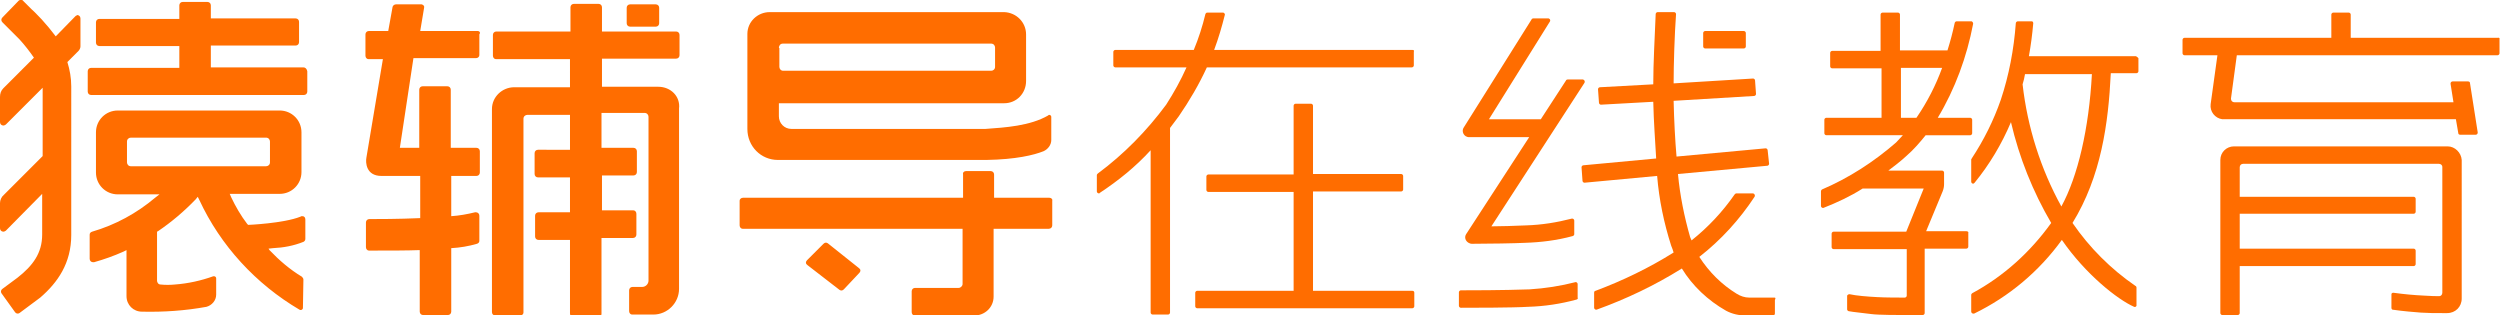 <svg id="_1" xmlns="http://www.w3.org/2000/svg" viewBox="0 0 515.8 65"><style>.st0{fill:#ff6d00}</style><g id="_2_1_"><g id="_1-2"><path class="st0" d="M130 .9h5.3c.4 0 .7.3.7.7v3.2c0 .4-.3.7-.7.7H130c-.4 0-.7-.3-.7-.7V1.6c0-.4.3-.7.7-.7z"/><path class="st0" d="M135.8 17.9h-11.6v-5.8h15.3c.4 0 .7-.3.7-.7V7.2c0-.4-.3-.7-.7-.7h-15.3v-5c0-.4-.3-.7-.7-.7h-5.1c-.4 0-.7.3-.7.7v5h-15.3c-.4 0-.7.3-.7.7v4.3c0 .4.3.7.6.7h15.3V18h-11.5c-2.5 0-4.6 2-4.6 4.5v41.9c0 .4.3.7.7.7h5.1c.4 0 .7-.3.7-.6v-40c0-.5.4-.8.8-.8h8.8v7.2H111c-.4 0-.7.3-.7.7v4.3c0 .4.3.7.7.7h6.6v7.2h-6.5c-.4 0-.7.3-.7.7v4.3c0 .4.3.7.7.7h6.5v15.2c0 .4.3.7.7.7h5.1c.4 0 .7-.3.7-.6V49.1h6.5c.4 0 .7-.3.7-.7v-4.3c0-.4-.3-.7-.6-.7h-6.5v-7.2h6.5c.4 0 .7-.3.7-.7v-4.3c0-.4-.3-.7-.7-.7h-6.6v-7.2h8.9c.5 0 .8.4.8.8v33.8c0 .7-.6 1.3-1.3 1.3h-2c-.4 0-.7.3-.7.7v4.3c0 .4.3.7.6.7h4.4c2.9 0 5.3-2.4 5.3-5.3V22.4c.3-2.5-1.7-4.5-4.3-4.5zM98.6 6.4H86.7l.8-4.8c.1-.3-.1-.6-.5-.7h-5.3c-.3 0-.6.2-.7.5l-.9 5h-4c-.4 0-.7.3-.7.7v4.4c0 .4.3.7.6.7h3l-3.4 20.3c-.2 1-.1 3.8 3.1 3.8h8V45c-4.5.2-8.9.2-10.5.2-.4 0-.7.3-.7.7V51c0 .4.3.7.6.7h.5c4 0 7.3 0 10-.1v12.7c0 .4.3.7.7.7h5.1c.4 0 .7-.3.7-.7V51.2c1.8-.1 3.6-.4 5.3-.9.3-.1.5-.3.5-.6v-5.2c0-.4-.3-.7-.7-.7H98c-1.6.4-3.3.7-4.9.8v-8.3h5.2c.4 0 .7-.3.7-.7v-4.4c0-.4-.3-.7-.7-.7H93v-12c0-.4-.3-.7-.7-.7h-5.1c-.4 0-.7.3-.7.7v12h-4L85.3 12h12.9c.4 0 .7-.3.7-.6V7.1c.3-.4 0-.7-.3-.7zM216.5 40.8h-11.4V36c0-.4-.3-.7-.7-.7h-5.1c-.4 0-.7.3-.6.7v4.8h-45.4c-.4 0-.7.3-.7.6v5.1c0 .4.3.7.6.7h45.4v11.4c0 .4-.4.8-.8.8h-9c-.4 0-.7.3-.7.7v4.3c0 .4.3.7.6.7H201c2.2 0 4-1.7 4-3.9v-14h11.4c.4 0 .7-.3.7-.7v-5.1c.1-.3-.2-.6-.6-.6zM160.5 33h43c6.1-.1 9.8-1 11.8-1.8.9-.4 1.6-1.3 1.6-2.3v-4.8c0-.2-.2-.4-.4-.4-.1 0-.2 0-.2.1-3.8 2.2-8.9 2.5-13 2.8h-40c-1.5 0-2.6-1.2-2.6-2.6v-2.7h46.5c2.5 0 4.5-2 4.5-4.6V7.1c0-2.5-2-4.5-4.5-4.6h-48.4c-2.5 0-4.6 2-4.6 4.5v19.6c0 3.6 2.8 6.4 6.3 6.4zm.2-23.1c0-.5.3-.9.8-.9h43c.5 0 .8.4.8.8v4c0 .5-.4.8-.8.8h-42.9c-.5 0-.8-.4-.8-.8V9.9z"/><path class="st0" d="M170.8 50.2c-.3-.2-.6-.2-.9.1l-3.4 3.4c-.3.3-.3.7 0 .9l.1.1 6.6 5.1c.3.2.6.2.9-.1l3.2-3.4c.3-.3.3-.7 0-.9l-.1-.1-6.4-5.1zM62.6 13.9H43.5V9.4H61c.4 0 .7-.3.7-.7V4.5c0-.4-.3-.7-.7-.7H43.5V1.1c0-.4-.3-.7-.7-.7h-5.1c-.4 0-.7.3-.7.7v2.8H20.5c-.4 0-.7.3-.7.7v4.2c0 .4.3.7.7.7H37V14H18.8c-.4 0-.7.3-.7.7v4.2c0 .4.3.7.7.7h43.9c.4 0 .7-.3.7-.7v-4.2c-.1-.5-.4-.8-.8-.8zM62 44.7c-3.5 1.4-10.8 1.7-10.8 1.7l-.2-.2c-1.3-1.7-2.4-3.6-3.3-5.5l-.3-.7h10.3c2.5 0 4.5-2 4.5-4.5v-8.2c0-2.5-2-4.5-4.5-4.5H24.3c-2.5 0-4.5 2-4.5 4.5v8.3c0 2.5 2 4.5 4.5 4.5h8.6l-.9.7c-3.8 3.2-8.2 5.6-13 7-.3.1-.5.3-.5.6v5c0 .4.3.7.7.7h.2c2.1-.6 4.1-1.3 6.1-2.2l.6-.3v9.5c0 1.8 1.4 3.2 3.2 3.2 4.5.1 8.9-.2 13.3-1 1.1-.3 2-1.3 2-2.5v-3.4c0-.2-.2-.4-.4-.4H44c-2.5.9-5.2 1.5-7.9 1.7-1 .1-2 .1-3 0-.4 0-.6-.3-.7-.7V47.8l.2-.1c2.8-1.9 5.4-4.1 7.8-6.6l.4-.5.3.6c4.4 9.5 11.7 17.4 20.7 22.7.2.1.4.1.6-.1 0-.1.1-.1.1-.2l.1-5.9c0-.2-.1-.4-.3-.6-2.5-1.5-4.7-3.4-6.7-5.5l-.2-.3.9-.1c2.2-.1 4.3-.5 6.3-1.3.2-.1.4-.3.4-.6v-4c0-.4-.2-.7-.6-.7-.2 0-.3 0-.4.1zM27 34.3c-.5 0-.8-.4-.8-.8v-4.3c0-.5.4-.8.8-.8h27.9c.5 0 .8.4.8.8v4.3c0 .5-.4.8-.8.8H27zM15.6 3.3l-4.1 4.2C10.6 6.3 9.6 5.1 8.6 4c-.7-.7-1.4-1.5-2.1-2.1L4.8.2c-.2-.3-.6-.3-.9-.1l-.1.1L.5 3.6c-.3.3-.3.7 0 1L4 8.1c1.1 1.2 2.1 2.5 3 3.8L.7 18.2c-.5.5-.7 1.1-.7 1.8v5.2c0 .4.3.7.7.7.2 0 .3-.1.5-.2l7.6-7.6v14.1l-8 8c-.5.4-.8 1.1-.8 1.7v5.2c0 .4.3.7.7.7.2 0 .3-.1.5-.2L8.7 40v8.4c0 3.8-1.9 6.4-5.1 8.9L.5 59.6c-.3.2-.4.6-.2.9l2.8 3.9c.2.3.6.4.9.2l4.3-3.2c3.6-3.1 6.4-7.1 6.4-12.9V17.8c0-1.7-.3-3.4-.8-5l2.3-2.3c.2-.2.4-.6.4-.9V3.8c0-.4-.3-.7-.7-.7 0 .1-.2.1-.3.2zM291.4 60h-20.5V39.5h18.2c.2 0 .4-.2.4-.4v-2.8c0-.2-.2-.4-.4-.4h-18.2V21.8c0-.2-.2-.4-.4-.4h-3.2c-.2 0-.4.2-.4.4V36h-17.6c-.2 0-.4.2-.4.4v2.8c0 .2.2.4.4.4h17.6V60H247c-.2 0-.4.2-.4.4v2.8c0 .2.2.4.4.4h44.4c.2 0 .4-.2.4-.4v-2.8c0-.2-.1-.4-.4-.4.1 0 0 0 0 0z"/><path class="st0" d="M291.4 10.3h-40.9c.9-2.4 1.6-4.8 2.2-7.2.1-.2-.1-.4-.3-.5H249.1c-.2 0-.3.1-.4.3-.6 2.5-1.4 5-2.4 7.4h-16.2c-.2 0-.4.2-.4.4v2.8c0 .2.2.4.4.4h14.7c-1.2 2.7-2.6 5.2-4.2 7.7-4 5.4-8.7 10.2-14.1 14.2-.1.1-.2.2-.2.3v3.4c0 .2.2.4.4.4.1 0 .2 0 .2-.1 3.8-2.5 7.4-5.4 10.5-8.8v33.5c0 .2.2.4.4.4h3.2c.2 0 .4-.2.4-.4V26.4l1.8-2.4c2.2-3.2 4.2-6.6 5.8-10.1h42.3c.2 0 .4-.2.4-.4v-2.8c.1-.3 0-.4-.3-.4zM515.3 7.8H485V3c0-.2-.2-.4-.4-.4h-3.2c-.2 0-.4.2-.4.4v4.8h-30.3c-.2 0-.4.2-.4.4V11c0 .2.2.4.4.4h6.8l-1.4 10.1c-.2 1.5.9 2.9 2.4 3.1H506.7l.5 2.9c0 .2.2.3.4.3h3.2c.2 0 .4-.2.4-.4v-.1l-1.6-10.2c0-.2-.2-.3-.4-.3H506c-.2 0-.4.2-.4.4v.1l.6 3.8H461c-.4 0-.7-.3-.7-.7v-.1l1.2-8.9h53.8c.2 0 .4-.2.4-.4V8.1c.1-.2-.1-.4-.4-.3.1-.1.1-.1 0 0zM505 30.2h-44.1c-1.5 0-2.8 1.2-2.8 2.8v31.6c0 .2.2.4.4.4h3.2c.2 0 .4-.2.4-.4v-9.7H498c.2 0 .4-.2.4-.4v-2.8c0-.2-.2-.4-.4-.4h-35.9v-7.2H498c.2 0 .4-.2.4-.4V41c0-.2-.2-.4-.4-.4h-35.9v-6.1c0-.4.3-.7.7-.7h40.4c.4 0 .7.3.7.6v26c0 .4-.3.7-.6.7-.7 0-1.7 0-3-.1-2.2-.1-4.3-.3-6.5-.6-.2 0-.4.1-.4.3V63.5c0 .2.1.4.3.4 2 .3 4.5.5 5.8.6 1.7.1 2.6.1 4.4.1h1c1.7 0 3-1.3 3-3V33c-.1-1.5-1.4-2.8-2.9-2.8zM440.7 11.6h-22.1c.4-2.2.7-4.5.9-6.8 0-.2-.1-.4-.3-.4h-2.9c-.2 0-.4.2-.4.4-.4 5.4-1.4 10.7-3.1 15.8-1.5 4.3-3.5 8.3-6 12.1 0 .1-.1.1-.1.2v4.6c0 .2.2.4.4.4.1 0 .2-.1.3-.2 3.1-3.8 5.6-8 7.5-12.5 1.7 7.3 4.5 14.3 8.3 20.8-4.3 6-9.8 11-16.3 14.5-.1.1-.2.2-.2.3v3.5c0 .2.2.4.4.4h.2c7.2-3.5 13.4-8.7 18.1-15.2 4.9 7.1 11.5 12.3 14.9 13.8.2.1.4 0 .5-.2V59.3c0-.1-.1-.3-.2-.3-5.1-3.5-9.5-7.9-13-13 5.9-9.6 7.4-20.5 7.9-30.9h5.3c.2 0 .4-.2.4-.4V12c-.2-.2-.3-.3-.5-.4zm-15.4 31c-4.3-7.8-7-16.4-8-25.2.2-.7.4-1.4.5-2.1h13.8c-.6 11.2-2.9 21.1-6.3 27.3z"/><path class="st0" d="M405.7 47.7h-8.3l3.4-8.2c.2-.5.3-1 .3-1.5v-2.4c0-.2-.2-.4-.4-.4h-11.1c1.2-.9 2.5-1.9 3.7-3 1.5-1.3 2.8-2.8 4-4.3h9.2c.2 0 .4-.2.4-.4v-2.8c0-.2-.2-.4-.4-.4h-6.7c3.6-6 6-12.6 7.3-19.4 0-.2-.1-.4-.3-.5h-3.1c-.2 0-.3.1-.4.3-.4 1.9-.9 3.8-1.5 5.7H392V3c0-.2-.2-.4-.4-.4h-3.2c-.2 0-.4.2-.4.4v7.5h-10c-.2 0-.4.2-.4.4v2.8c0 .2.2.4.4.4h10.2v10.2h-11.4c-.2 0-.4.2-.4.4v2.8c0 .2.2.4.4.4h15.8c-.5.5-.9 1-1.4 1.5-4.6 4-9.7 7.3-15.3 9.7-.1.1-.2.2-.2.4v3c0 .2.2.4.4.4h.1c2.8-1.1 5.6-2.4 8.1-4h12.6l-3.6 8.9h-15c-.2 0-.4.2-.4.4V51c0 .2.2.4.4.4h15.1V61c0 .2-.2.4-.4.4-1.2 0-4.1 0-5.7-.1-2-.1-4.4-.3-5.7-.6-.2 0-.4.1-.5.3V63.8c0 .2.1.3.3.4 1 .2 3.3.4 4.7.6s5.9.2 7.2.2h3.4c.2 0 .4-.2.4-.4V51.3h8.6c.2 0 .4-.2.4-.4v-2.8c.1-.2-.1-.4-.4-.4.1 0 .1 0 0 0zm-13.5-23.4V14h8.5c-1.3 3.6-3.1 7.1-5.3 10.3h-3.2zM325.1 58.2c-3.1.8-6.3 1.3-9.5 1.5-5.6.2-12.5.2-14.2.2-.2 0-.4.2-.4.4v2.8c0 .2.2.4.4.4 2 0 10.7 0 13.9-.2 3.4-.1 6.7-.6 10-1.5.2-.1.3-.2.2-.4v-2.8c0-.2-.2-.4-.4-.4.1 0 0 0 0 0zM351.8 6.4h8c.2 0 .4.2.4.4v2.8c0 .2-.2.4-.4.4h-8c-.2 0-.4-.2-.4-.4V6.8c0-.2.2-.4.4-.4z"/><path class="st0" d="M366.1 61.4h-5.2c-.9 0-1.8-.3-2.6-.8-3.1-1.9-5.7-4.5-7.7-7.6 4.5-3.5 8.3-7.7 11.4-12.4.1-.2.1-.4-.1-.6-.1 0-.1-.1-.2-.1h-3.5c-.1 0-.2.1-.3.2-2.5 3.6-5.5 6.8-8.9 9.5-.1-.2-.2-.5-.3-.7-1.2-4.2-2.1-8.6-2.5-13l18.4-1.7c.2 0 .4-.2.4-.4l-.3-2.8c0-.2-.2-.4-.4-.4l-18.4 1.7c-.3-3.5-.5-7.3-.6-11.5l16.6-1c.2 0 .4-.2.4-.4l-.2-2.8c0-.2-.2-.4-.4-.4l-16.4 1c0-4 .2-10.1.5-14.3 0-.2-.2-.4-.4-.4H342c-.2 0-.4.2-.4.4-.2 4.8-.5 10.2-.5 14.5l-11 .6c-.2 0-.4.2-.4.4l.2 2.8c0 .2.2.4.4.4l10.8-.6c.1 4.3.4 8.1.6 11.7l-15 1.4c-.2 0-.4.2-.4.4l.2 2.8c0 .2.2.4.4.4l15-1.4c.4 4.9 1.4 9.7 2.9 14.4.2.5.4 1 .5 1.4-5.1 3.2-10.5 5.8-16.1 7.9-.2 0-.3.2-.3.4v3.1c0 .2.2.4.4.4h.1c6.1-2.2 12-5 17.6-8.5 2.2 3.6 5.4 6.6 9.1 8.7 1.3.7 2.7 1 4.2 1h5.5c.2 0 .4-.2.4-.4v-2.8c.2-.4.1-.5-.1-.5zM303.1 28.3h12.4l-13 20c-.4.6-.2 1.4.5 1.8.2.1.4.2.7.2 3.3 0 9-.1 10.9-.2 3.3-.1 6.6-.5 9.9-1.4.2-.1.3-.2.3-.4v-2.8c0-.2-.2-.4-.4-.4h-.1c-3.1.8-6.2 1.3-9.4 1.4-2.6.1-5.1.2-7.2.2l19.2-29.6c.1-.2.1-.4-.1-.6-.1 0-.1-.1-.2-.1h-3.2c-.1 0-.3.1-.3.2l-5.2 8h-10.7l12.6-20.2c.1-.2 0-.4-.1-.5-.1 0-.1-.1-.2-.1h-3.2c-.1 0-.3.1-.3.2l-14 22.3c-.4.6-.2 1.4.4 1.8.2.1.4.2.7.2z"/></g></g></svg>